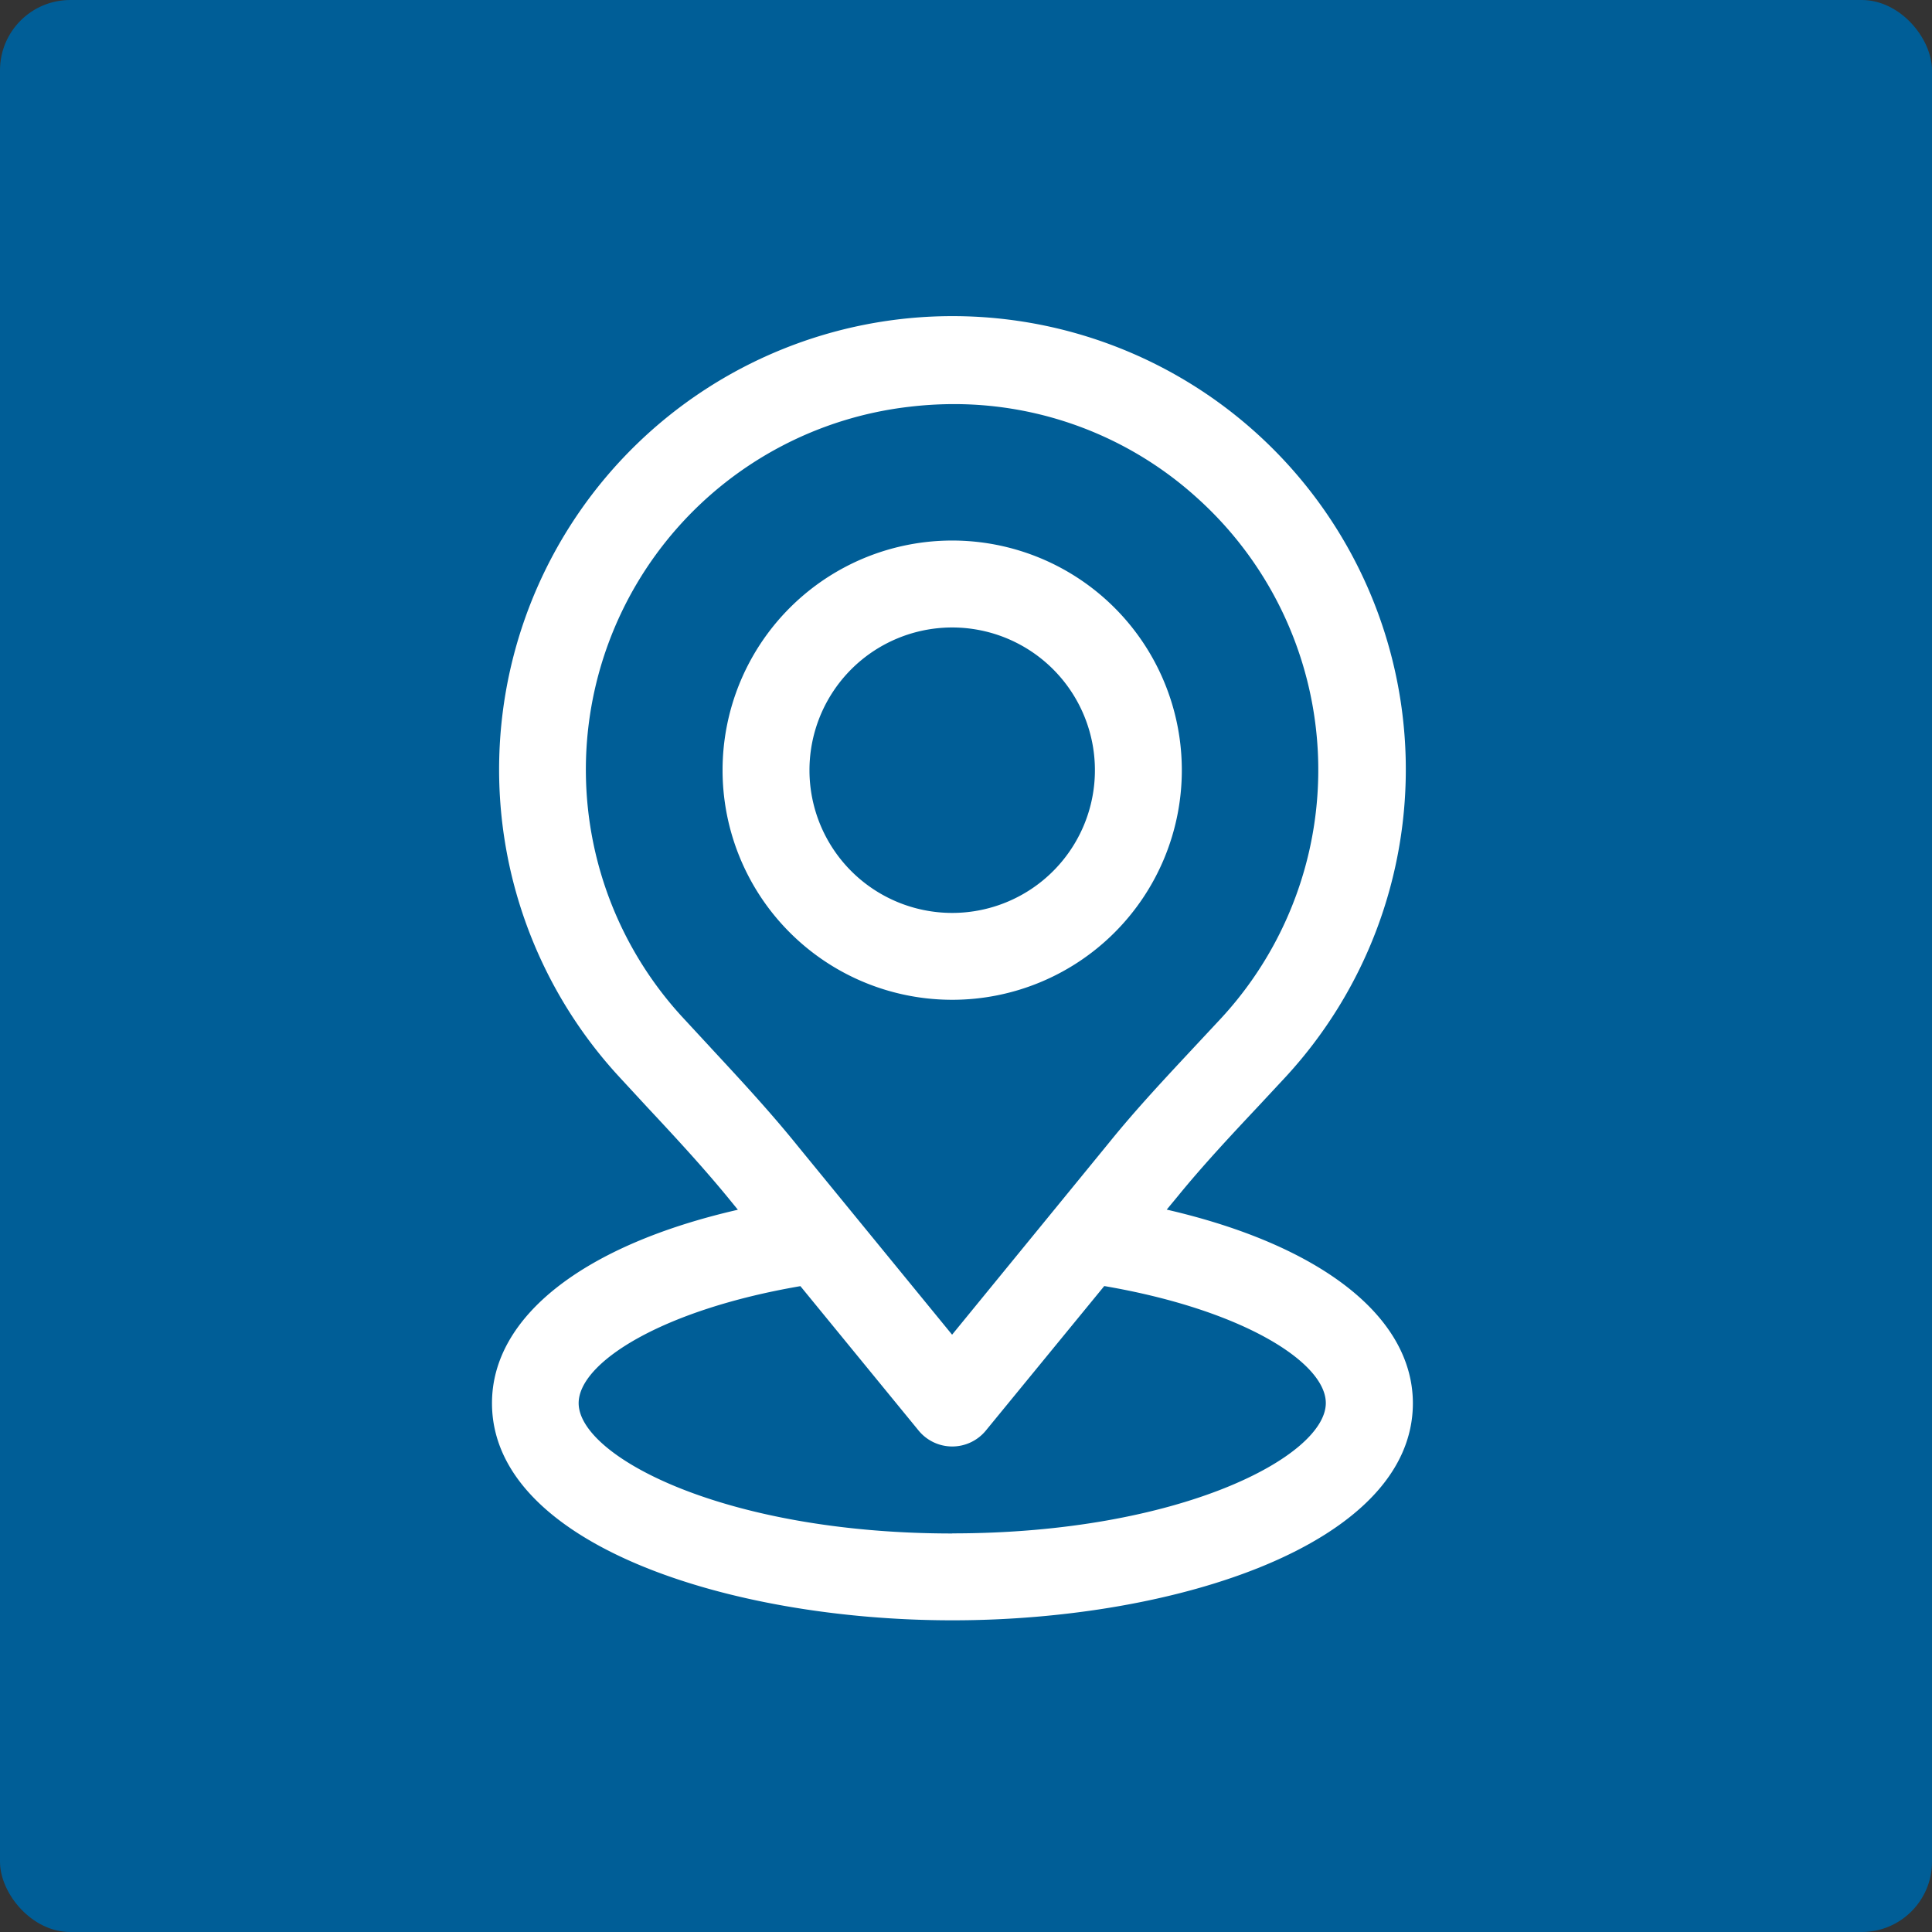 <svg xmlns="http://www.w3.org/2000/svg" width="55" height="55" viewBox="0 0 55 55">
  <rect x="0" y="0" width="55" height="55" fill="#333333" stroke="none"/>
  <g id="Gruppe_87" data-name="Gruppe 87" transform="translate(-985 -2767)">
    <rect id="Rechteck_8" data-name="Rechteck 8" width="55" height="55" rx="2" transform="translate(985 2767)" fill="#005e97"/>
    <g id="pin" transform="translate(999 2776)">
      <path id="Pfad_149" data-name="Pfad 149" d="M23.787,12.68a6.537,6.537,0,1,0-6.536,6.535,6.537,6.537,0,0,0,6.536-6.535Zm-10.6,0a4.063,4.063,0,1,1,4.063,4.062A4.063,4.063,0,0,1,13.187,12.68Z" transform="translate(-4.143 0.247)" fill="#fff"/>
      <path id="Pfad_150" data-name="Pfad 150" d="M24.614,26.41l.307-.371c.715-.879,1.52-1.739,2.3-2.57l.767-.824a12.906,12.906,0,1,0-18.947,0l.789.854c.809.866,1.645,1.768,2.394,2.692l.182.223c-4.37,1-7,3.032-7,5.505,0,4.016,6.753,6.183,13.108,6.183s13.108-2.166,13.108-6.183C31.616,29.447,28.983,27.418,24.614,26.41Zm-12.973-4.6-.783-.846A10.4,10.4,0,0,1,17.271,3.557a10.868,10.868,0,0,1,1.256-.078,10.3,10.3,0,0,1,6.916,2.638,10.417,10.417,0,0,1,.726,14.839l-.756.81c-.807.866-1.642,1.753-2.409,2.7l-4.5,5.505-4.37-5.342C13.34,23.642,12.477,22.712,11.641,21.811ZM18.508,35.63c-6.492,0-10.635-2.2-10.635-3.71,0-1.15,2.358-2.654,6.313-3.331L17.551,32.7a1.237,1.237,0,0,0,1.914,0l3.371-4.114c3.957.678,6.307,2.181,6.307,3.331,0,1.512-4.143,3.71-10.635,3.71Z" transform="translate(-5.4 -0.975)" fill="#fff"/>
    </g>
  </g>
</svg>
